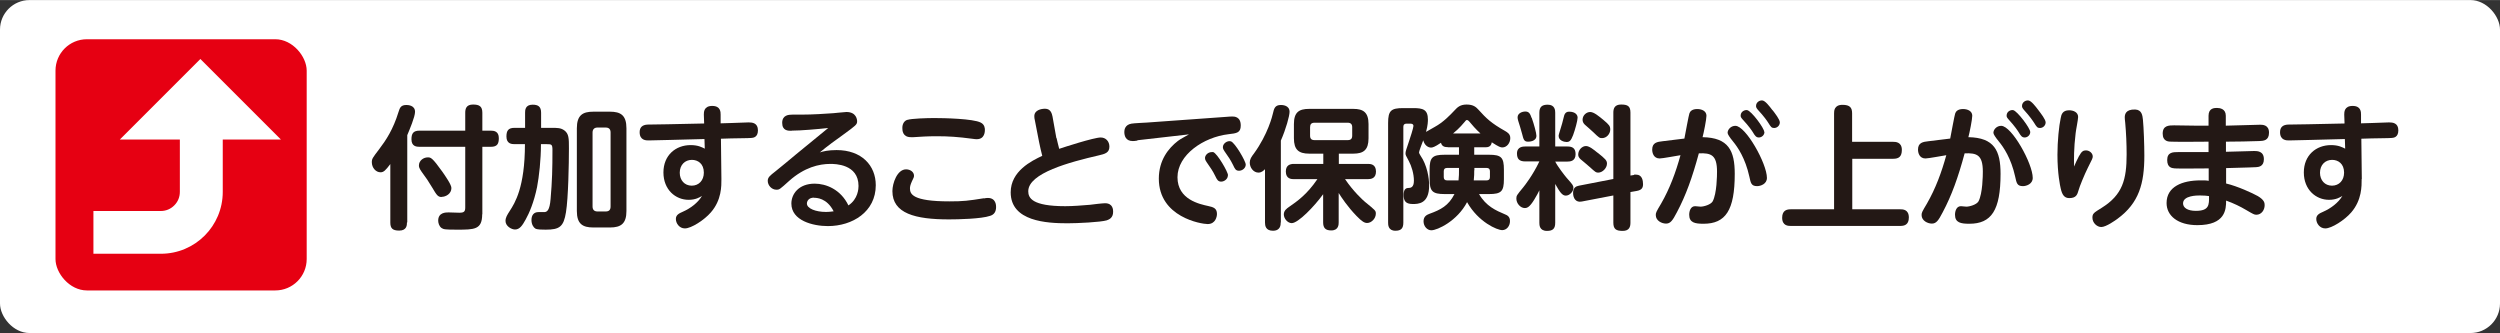 <?xml version="1.0" encoding="UTF-8"?><svg id="_レイヤー_2" xmlns="http://www.w3.org/2000/svg" width="56.74mm" height="7.56mm" viewBox="0 0 160.83 21.42"><rect x="0" y="0" width="160.83" height="21.42" fill="#333333" stroke="none"/><defs><style>.cls-1{fill:#231815;}.cls-1,.cls-2,.cls-3{stroke-width:0px;}.cls-2{fill:#fff;}.cls-3{fill:#e60012;}</style></defs><g id="_レイヤー_1-2"><rect class="cls-2" width="160.83" height="21.42" rx="1.9" ry="1.9"/><rect class="cls-3" x="3.57" y="2.52" width="16.16" height="16.16" rx="2.02" ry="2.02"/><polygon class="cls-2" points="18.07 8.97 12.89 3.79 7.71 8.97 18.07 8.97"/><path class="cls-2" d="M6.02,16.32h4.33c2.2,0,3.98-1.78,3.98-3.98v-3.84h-2.76v3.84c0,.34-.13.64-.36.87-.23.23-.53.36-.87.36h-4.33v2.76Z"/><path class="cls-1" d="M26.18,14.31c0,.15,0,.52-.5.52-.44,0-.57-.16-.57-.52v-3.76c-.31.41-.43.53-.63.53-.3,0-.56-.29-.56-.65,0-.22.05-.28.46-.82.45-.59.91-1.28,1.26-2.42.08-.26.15-.44.5-.44.07,0,.56,0,.56.44,0,.32-.35,1.14-.5,1.5v5.61ZM31.02,13.78c0,.99-.5.99-1.62.99-.79,0-.86-.02-1-.11-.16-.12-.21-.34-.21-.47,0-.53.49-.53.67-.53.11,0,.59.02.69.02.3,0,.38-.07.38-.34v-3.9h-2.94c-.2,0-.52-.03-.52-.48,0-.37.11-.56.52-.56h2.94v-1.15c0-.25.06-.53.5-.53.41,0,.6.12.6.53v1.15h.54c.21,0,.52.04.52.48,0,.37-.1.56-.52.56h-.54v4.35ZM28.41,12.67c-.25,0-.33-.15-.6-.6-.25-.42-.38-.61-.69-1.03-.16-.23-.17-.32-.17-.4,0-.31.29-.52.57-.52.19,0,.28,0,.95.94.17.25.57.81.57,1.03,0,.38-.37.57-.63.57Z"/><path class="cls-1" d="M33.1,9.27c-.19,0-.52-.03-.52-.49,0-.37.11-.56.52-.56h.68v-.97c0-.15,0-.52.48-.52.36,0,.55.12.55.52v.97h.64c.42,0,.62,0,.85.16.3.22.3.52.3,1.16,0,.98-.04,3.2-.19,4.11-.15.93-.41,1.12-1.3,1.12-.23,0-.55,0-.67-.07s-.25-.27-.25-.55c0-.31.15-.51.45-.51.06,0,.34,0,.4,0,.15-.02.32-.1.38-.84.1-1.14.12-1.97.12-3.15,0-.37-.06-.38-.36-.38h-.38c0,1.01-.12,2.08-.25,2.76-.2.98-.51,1.69-.73,2.08-.21.38-.38.65-.69.65-.22,0-.61-.21-.61-.55,0-.22.11-.39.27-.64.33-.51.98-1.52.98-4.3h-.68ZM40.3,13.57c0,.81-.35,1.06-1.06,1.06h-1.07c-.69,0-1.06-.23-1.06-1.06v-5.32c0-.85.38-1.07,1.06-1.07h1.07c.69,0,1.06.23,1.06,1.07v5.32ZM39.28,8.52c0-.22-.11-.32-.32-.32h-.52c-.21,0-.32.12-.32.32v4.76c0,.21.11.32.32.32h.52c.21,0,.32-.09.32-.32v-4.76Z"/><path class="cls-1" d="M46.41,11.51c0,.44.02,1.35-.68,2.15-.42.49-1.26,1.03-1.67,1.03-.35,0-.58-.32-.58-.61,0-.26.21-.36.44-.46.5-.22.98-.58,1.24-1.02-.15.09-.41.25-.86.25-.84,0-1.62-.65-1.62-1.76s.79-1.76,1.75-1.76c.48,0,.73.14.91.23l-.02-.62-2.3.06c-.21,0-1.24.03-1.29.03-.16,0-.58,0-.58-.53,0-.32.18-.47.5-.49.21,0,1.11-.02,1.3-.02l2.35-.05-.02-.57c0-.16,0-.56.54-.56.54,0,.54.4.54.56v.56s.67-.02.67-.02c.18,0,.97-.04,1.13-.04.23,0,.6.03.6.51,0,.45-.3.48-.42.49-.17.02-1.1.02-1.31.03l-.65.02.03,2.59ZM44.51,10.28c-.44,0-.78.32-.78.83,0,.48.31.83.77.83s.78-.34.78-.84c0-.58-.39-.82-.77-.82Z"/><path class="cls-1" d="M50.92,8.41c-.22,0-.6,0-.6-.51s.43-.53.65-.53c.93,0,1.29,0,2.44-.08.17,0,.9-.09,1.04-.09.65,0,.69.5.69.6,0,.21-.09.27-.84.82-.53.38-1.06.76-1.56,1.18.22-.07.55-.15,1.08-.15,1.61,0,2.52.99,2.52,2.26,0,1.71-1.5,2.63-3.08,2.63-.96,0-2.35-.35-2.35-1.45,0-.62.48-1.28,1.5-1.28.72,0,1.67.36,2.17,1.4.62-.41.65-1.08.65-1.25,0-1.42-1.53-1.42-1.81-1.42-.73,0-1.67.22-2.65,1.09-.61.55-.63.57-.82.57-.31,0-.56-.28-.56-.57,0-.23.15-.34.48-.6.21-.16,1.12-.92,1.31-1.08.6-.49.75-.62,2.1-1.72-.63.07-1.76.17-2.36.17ZM52.36,12.71c-.32,0-.45.21-.45.38,0,.32.57.54,1.22.54.24,0,.39-.03.5-.04-.44-.87-1.12-.87-1.26-.87Z"/><path class="cls-1" d="M63.3,12.76c.1-.02.17-.03.25-.03.53,0,.53.49.53.58,0,.3-.12.49-.38.57-.57.2-2.09.23-2.65.23-2.17,0-3.64-.38-3.64-1.82,0-.51.31-1.4.88-1.4.26,0,.51.16.51.41,0,.09-.03.15-.13.35-.12.26-.13.38-.13.47,0,.35.15.83,2.53.83.92,0,1.22-.04,2.22-.2ZM58.37,7.71c.24-.09,1.27-.12,1.73-.12.64,0,2.5.04,2.99.29.27.13.27.4.27.47,0,.09,0,.6-.52.6-.08,0-.09,0-.31-.03-.9-.12-1.52-.16-2.26-.16-.64,0-1.03.03-1.5.06-.09,0-.15,0-.17,0-.54,0-.55-.44-.55-.59,0-.07,0-.41.32-.53Z"/><path class="cls-1" d="M67.97,8.87c.02.09.1.44.17.7.26-.09,2.23-.73,2.67-.73.33,0,.56.25.56.59,0,.4-.3.47-.68.56-1.86.43-4.54,1.14-4.54,2.31,0,.43.25.96,2.38.96.5,0,1.11-.05,1.59-.09.14-.02.81-.1.97-.1.52,0,.52.44.52.55,0,.41-.28.5-.41.55-.4.12-1.9.19-2.52.19-1.34,0-3.66-.12-3.66-1.99,0-1.37,1.35-2.03,2.03-2.35-.08-.33-.14-.56-.2-.87l-.28-1.44c-.02-.07-.03-.15-.03-.24,0-.39.44-.48.69-.48.37,0,.44.32.48.5l.25,1.4Z"/><path class="cls-1" d="M73.18,9.04c-.21.03-.24.03-.31.03-.46,0-.54-.35-.54-.59,0-.13.04-.46.46-.53.15-.03.86-.06,1-.07l5.14-.37s.22-.02.33-.02c.14,0,.56,0,.56.58,0,.47-.26.5-.79.56-1.61.19-3.28,1.33-3.28,2.77s1.44,1.73,1.98,1.85c.31.07.56.13.56.51,0,.17-.09.65-.6.65-.4,0-3.14-.44-3.14-2.92,0-1.19.62-1.96,1.23-2.43.1-.09.61-.36.71-.42l-3.33.38ZM78.99,11.29c0,.22-.23.39-.43.39s-.27-.13-.38-.36c-.17-.35-.3-.52-.56-.9-.04-.06-.1-.15-.1-.26,0-.16.17-.38.44-.38.03,0,.05,0,.09,0,.26.09.95,1.27.95,1.49ZM80.14,10.59c0,.21-.21.39-.43.39s-.27-.13-.38-.36c-.18-.36-.28-.5-.56-.9-.04-.06-.1-.15-.1-.26,0-.24.3-.44.52-.37.26.09.95,1.27.95,1.49Z"/><path class="cls-1" d="M82.39,14.31c0,.13,0,.53-.5.53-.47,0-.51-.33-.51-.53v-3.43c-.09.09-.22.22-.42.22-.33,0-.56-.33-.56-.64,0-.22.1-.37.27-.59.9-1.24,1.19-2.44,1.22-2.58.07-.31.13-.54.51-.54.07,0,.56,0,.56.44,0,.26-.23,1.1-.56,1.85v5.26ZM83.24,11.52c-.14,0-.52,0-.52-.49,0-.41.27-.49.52-.49h1.89v-.66h-.91c-.68,0-.98-.26-.98-.99v-.91c0-.76.32-.98.98-.98h2.84c.63,0,.98.21.98.98v.91c0,.75-.32.99-.98.99h-.93v.66h1.87c.14,0,.52,0,.52.49,0,.44-.31.49-.52.49h-1.47c.54.8,1.16,1.36,1.28,1.46.67.55.7.56.7.76,0,.31-.28.6-.56.6-.17,0-.33-.09-.68-.45-.58-.6-.97-1.19-1.15-1.48v1.89c0,.13,0,.52-.48.52-.38,0-.52-.17-.52-.52v-1.81c-.58.8-1.61,1.86-2.02,1.86-.27,0-.51-.3-.51-.56,0-.25.19-.38.33-.48.52-.36,1.15-.79,1.83-1.79h-1.51ZM86.99,8.18c0-.19-.09-.29-.29-.29h-2.13c-.21,0-.29.1-.29.29v.54c0,.2.09.29.29.29h2.13c.2,0,.29-.09.29-.29v-.54Z"/><path class="cls-1" d="M93.14,9.46c-.13,0-.37,0-.44-.28-.41.28-.55.31-.64.31-.19,0-.42-.15-.5-.47-.05.13-.27.7-.27.77,0,.06.02.09.09.21.43.62.56,1.44.56,1.93,0,1.19-.71,1.19-1.06,1.19-.48,0-.58-.23-.58-.58,0-.33.11-.44.28-.45.17,0,.38-.03.38-.47s-.15-.94-.33-1.27c-.19-.35-.21-.38-.21-.49,0-.12.05-.26.21-.73.07-.2.3-.91.3-1.03,0-.15-.16-.15-.2-.15h-.24c-.12,0-.21.05-.21.2v6.17c0,.37-.15.52-.51.52-.47,0-.47-.39-.47-.52v-6.41c0-.8.19-.96.97-.96h.65c.62,0,.94.09.94.74,0,.09,0,.36-.12.79.04-.03.37-.21.56-.32.55-.3.97-.74,1.3-1.09.15-.16.33-.35.75-.35.45,0,.62.18.76.33.51.56.79.85,1.73,1.38.13.08.32.18.32.45,0,.31-.22.6-.51.6-.11,0-.22-.03-.68-.33-.05.32-.29.32-.44.32h-.69v.48h.95c.79,0,.96.17.96.96v.61c0,.79-.17.96-.96.96h-.64c.45.78,1.09,1.06,1.66,1.3.15.06.34.15.33.45,0,.29-.2.57-.5.57-.32,0-1.53-.51-2.26-1.8-.63,1.21-1.91,1.81-2.3,1.81-.26,0-.5-.25-.5-.58s.23-.42.38-.48c.72-.26,1.23-.52,1.61-1.27h-.63c-.79,0-.97-.18-.97-.96v-.61c0-.79.18-.96.97-.96h.92v-.48h-.73ZM93.87,10.8h-.78c-.14,0-.21.07-.21.21v.38c0,.15.08.21.21.21h.74c.03-.26.03-.47.03-.64v-.15ZM95.25,8.59c-.32-.29-.54-.55-.74-.79-.05-.05-.08-.08-.13-.08-.06,0-.07,0-.15.11-.05.06-.34.42-.75.75h1.77ZM94.84,10.96c0,.18,0,.38-.03.64h.83c.13,0,.21-.06.21-.21v-.38c0-.14-.07-.21-.21-.21h-.79v.15Z"/><path class="cls-1" d="M99.04,12.22c-.06.13-.19.38-.34.62-.3.49-.46.54-.61.54-.27,0-.54-.29-.54-.61,0-.19.03-.22.44-.72.09-.11.62-.78,1.04-1.67h-.91c-.38,0-.53-.16-.53-.51,0-.45.41-.45.53-.45h.91v-2.17c0-.38.17-.52.54-.52.47,0,.48.38.48.52v2.17h.79c.29,0,.52.09.52.49,0,.45-.34.48-.52.48h-.79c.15.31.61.9.73,1.04.4.45.44.5.44.65,0,.24-.24.5-.49.5-.22,0-.38-.21-.68-.75v2.5c0,.38-.16.52-.53.52-.49,0-.49-.39-.49-.52v-2.11ZM98.54,7.58c.15.42.3.98.3,1.15,0,.38-.49.38-.54.38-.26,0-.29-.15-.38-.5-.05-.21-.2-.68-.25-.84-.03-.09-.04-.17-.04-.23,0-.25.28-.37.5-.37.24,0,.31.15.4.41ZM101.49,7.57c0,.18-.16.77-.29,1.12-.14.36-.23.44-.42.44-.16,0-.51-.09-.51-.39,0-.06.02-.13.15-.55.06-.2.09-.28.18-.66.03-.13.08-.35.34-.35.41,0,.55.21.55.38ZM105.12,11.23s.09,0,.14,0c.38,0,.44.38.44.61,0,.21-.06.38-.41.44l-.4.07v1.97c0,.26-.07.53-.5.53s-.6-.12-.6-.53v-1.75l-2.03.39c-.38.08-.56-.21-.56-.55s.18-.43.38-.47l2.21-.43v-4.27c0-.25.07-.52.5-.52s.6.11.6.52v4.05l.24-.04ZM102.78,9.82c.5.4.6.5.6.7,0,.29-.29.58-.56.58-.15,0-.17-.02-.56-.37-.08-.08-.51-.43-.59-.5-.1-.1-.14-.18-.14-.29,0-.29.24-.55.5-.55.21,0,.5.23.74.43ZM103.15,7.71c.38.32.44.4.44.62,0,.28-.24.55-.52.55-.16,0-.18,0-.57-.38-.08-.08-.47-.42-.55-.49-.09-.09-.14-.19-.14-.31,0-.29.25-.5.49-.5s.57.28.85.51Z"/><path class="cls-1" d="M108.36,8.91c.05-.26.29-1.55.32-1.61.04-.12.15-.29.51-.29.29,0,.59.13.59.43,0,.23-.17,1.08-.25,1.38,1.67.03,2.07.87,2.07,2.36,0,2.35-.59,3.21-2.01,3.21-.55,0-.92-.07-.92-.58,0-.23.09-.55.38-.55.06,0,.31.03.35.03.21,0,.66-.13.78-.34.27-.51.28-1.67.28-1.91,0-1.08-.38-1.21-1.17-1.18-.42,1.55-.83,2.7-1.41,3.79-.28.54-.42.73-.7.73-.27,0-.66-.18-.66-.55,0-.15.03-.21.34-.73.56-.97.95-2.03,1.25-3.12-.21.03-1.15.21-1.34.21-.39,0-.48-.36-.48-.57,0-.45.32-.5.68-.54l1.39-.17ZM113.67,11.44c0,.4-.42.53-.63.53-.38,0-.41-.2-.5-.61-.26-1.19-.76-1.91-1.04-2.25q-.36-.44-.36-.57c0-.21.21-.45.5-.45.67,0,2.03,2.43,2.03,3.35ZM113.51,8.49c0,.19-.17.35-.36.35-.17,0-.25-.11-.38-.33-.05-.08-.23-.37-.68-.85-.11-.12-.11-.18-.11-.23,0-.26.27-.38.42-.35.27.05,1.1,1.16,1.1,1.41ZM114.04,7.09c.15.2.46.59.46.78s-.16.36-.37.36c-.16,0-.21-.07-.37-.33-.07-.11-.26-.4-.68-.85-.11-.13-.11-.19-.11-.24,0-.25.25-.38.42-.35.18.03.43.35.64.63Z"/><path class="cls-1" d="M121.8,9.12c.13,0,.55,0,.55.52,0,.44-.21.57-.55.57h-2.64v3.25h3.09c.15,0,.55,0,.55.53,0,.49-.32.54-.55.54h-7.05c-.15,0-.55,0-.55-.53,0-.49.33-.54.55-.54h2.79v-6.17c0-.15,0-.55.54-.55.48,0,.62.18.62.55v1.83h2.64Z"/><path class="cls-1" d="M125.46,8.91c.05-.26.29-1.55.32-1.61.04-.12.15-.29.51-.29.29,0,.59.13.59.43,0,.23-.17,1.08-.25,1.38,1.67.03,2.07.87,2.07,2.36,0,2.35-.59,3.21-2.01,3.21-.55,0-.92-.07-.92-.58,0-.23.09-.55.38-.55.06,0,.31.03.35.03.21,0,.66-.13.78-.34.27-.51.28-1.67.28-1.91,0-1.08-.38-1.21-1.17-1.18-.42,1.55-.83,2.7-1.41,3.79-.28.54-.42.73-.7.73-.26,0-.66-.18-.66-.55,0-.15.03-.21.34-.73.56-.97.95-2.03,1.25-3.12-.21.03-1.15.21-1.34.21-.39,0-.48-.36-.48-.57,0-.45.32-.5.68-.54l1.39-.17ZM130.77,11.44c0,.4-.42.53-.63.53-.38,0-.41-.2-.5-.61-.26-1.19-.76-1.91-1.04-2.25q-.36-.44-.36-.57c0-.21.21-.45.5-.45.68,0,2.03,2.43,2.03,3.35ZM130.61,8.49c0,.19-.17.35-.36.35-.17,0-.25-.11-.38-.33-.05-.08-.23-.37-.67-.85-.11-.12-.11-.18-.11-.23,0-.26.26-.38.42-.35.26.05,1.1,1.16,1.1,1.41ZM131.14,7.09c.15.2.46.59.46.78s-.16.36-.37.36c-.16,0-.21-.07-.37-.33-.07-.11-.26-.4-.67-.85-.11-.13-.11-.19-.11-.24,0-.25.25-.38.42-.35.18.03.43.35.64.63Z"/><path class="cls-1" d="M133.76,10.02c.15-.28.26-.35.43-.35.23,0,.44.18.44.39,0,.11-.03.17-.31.72-.23.46-.54,1.22-.6,1.45-.08.27-.14.51-.6.51-.32,0-.46-.22-.55-.62-.04-.17-.21-.96-.21-2.17,0-.88.1-1.86.21-2.36.04-.23.12-.5.54-.5.27,0,.58.12.58.43,0,.17-.15.9-.16,1.05-.12.97-.11,1.71-.1,2.14.06-.15.21-.48.33-.7ZM137.86,7.71c.05.5.09,1.61.09,2.29,0,1.79-.33,3.05-1.74,4.08-.11.08-.72.52-1.03.52-.28,0-.57-.27-.57-.6,0-.27.09-.32.59-.63,1.35-.84,1.61-1.82,1.61-3.44,0-.67-.03-1.37-.09-2.03-.02-.18-.03-.26-.03-.35,0-.16.03-.53.67-.51.43.02.47.38.5.67Z"/><path class="cls-1" d="M143.2,9.76c.29,0,1.56-.05,1.81-.05.2,0,.63,0,.63.53,0,.48-.36.5-.5.51-.07,0-.52.03-1.93.06v.99c.75.18,1.7.62,2.04.81.4.24.44.42.44.58,0,.33-.22.62-.53.62-.14,0-.19-.03-.67-.31-.35-.21-.8-.43-1.28-.6,0,.55-.03,1.58-1.85,1.58-1.26,0-1.98-.61-1.98-1.42,0-1.06,1.01-1.46,2.19-1.46.26,0,.39,0,.52.03v-.8c-.58,0-1.92.02-2.18,0-.17-.02-.49-.03-.49-.54s.38-.51.71-.51h1.95v-.67c-.68,0-1.74.02-2.38,0-.18,0-.57,0-.57-.52s.39-.53.73-.53c.22,0,1.22.02,1.42.02h.8v-.64c0-.5.39-.5.54-.5.18,0,.57.05.57.5v.64c.35,0,1.9-.06,2.21-.06.15,0,.57,0,.57.51s-.35.53-.63.54c-.5.02-1.57.04-2.14.04v.66ZM141.52,12.57c-.17,0-1.08,0-1.08.51,0,.28.29.48.82.48.86,0,.86-.38.85-.95-.13-.02-.31-.04-.59-.04Z"/><path class="cls-1" d="M151.93,11.51c0,.44.02,1.35-.67,2.15-.42.49-1.26,1.03-1.67,1.03-.35,0-.58-.32-.58-.61,0-.26.21-.36.44-.46.5-.22.98-.58,1.24-1.02-.15.09-.41.25-.86.25-.84,0-1.62-.65-1.62-1.76s.79-1.76,1.75-1.76c.48,0,.73.14.91.23l-.02-.62-2.3.06c-.21,0-1.24.03-1.29.03-.16,0-.58,0-.58-.53,0-.32.18-.47.5-.49.21,0,1.11-.02,1.3-.02l2.35-.05-.02-.57c0-.16,0-.56.54-.56.54,0,.54.4.54.56v.56s.67-.02.67-.02c.18,0,.97-.04,1.13-.04.23,0,.6.03.6.51,0,.45-.3.48-.42.49-.17.02-1.1.02-1.31.03l-.65.02.03,2.59ZM150.03,10.28c-.44,0-.78.32-.78.83,0,.48.31.83.77.83s.78-.34.78-.84c0-.58-.39-.82-.77-.82Z"/></g></svg>